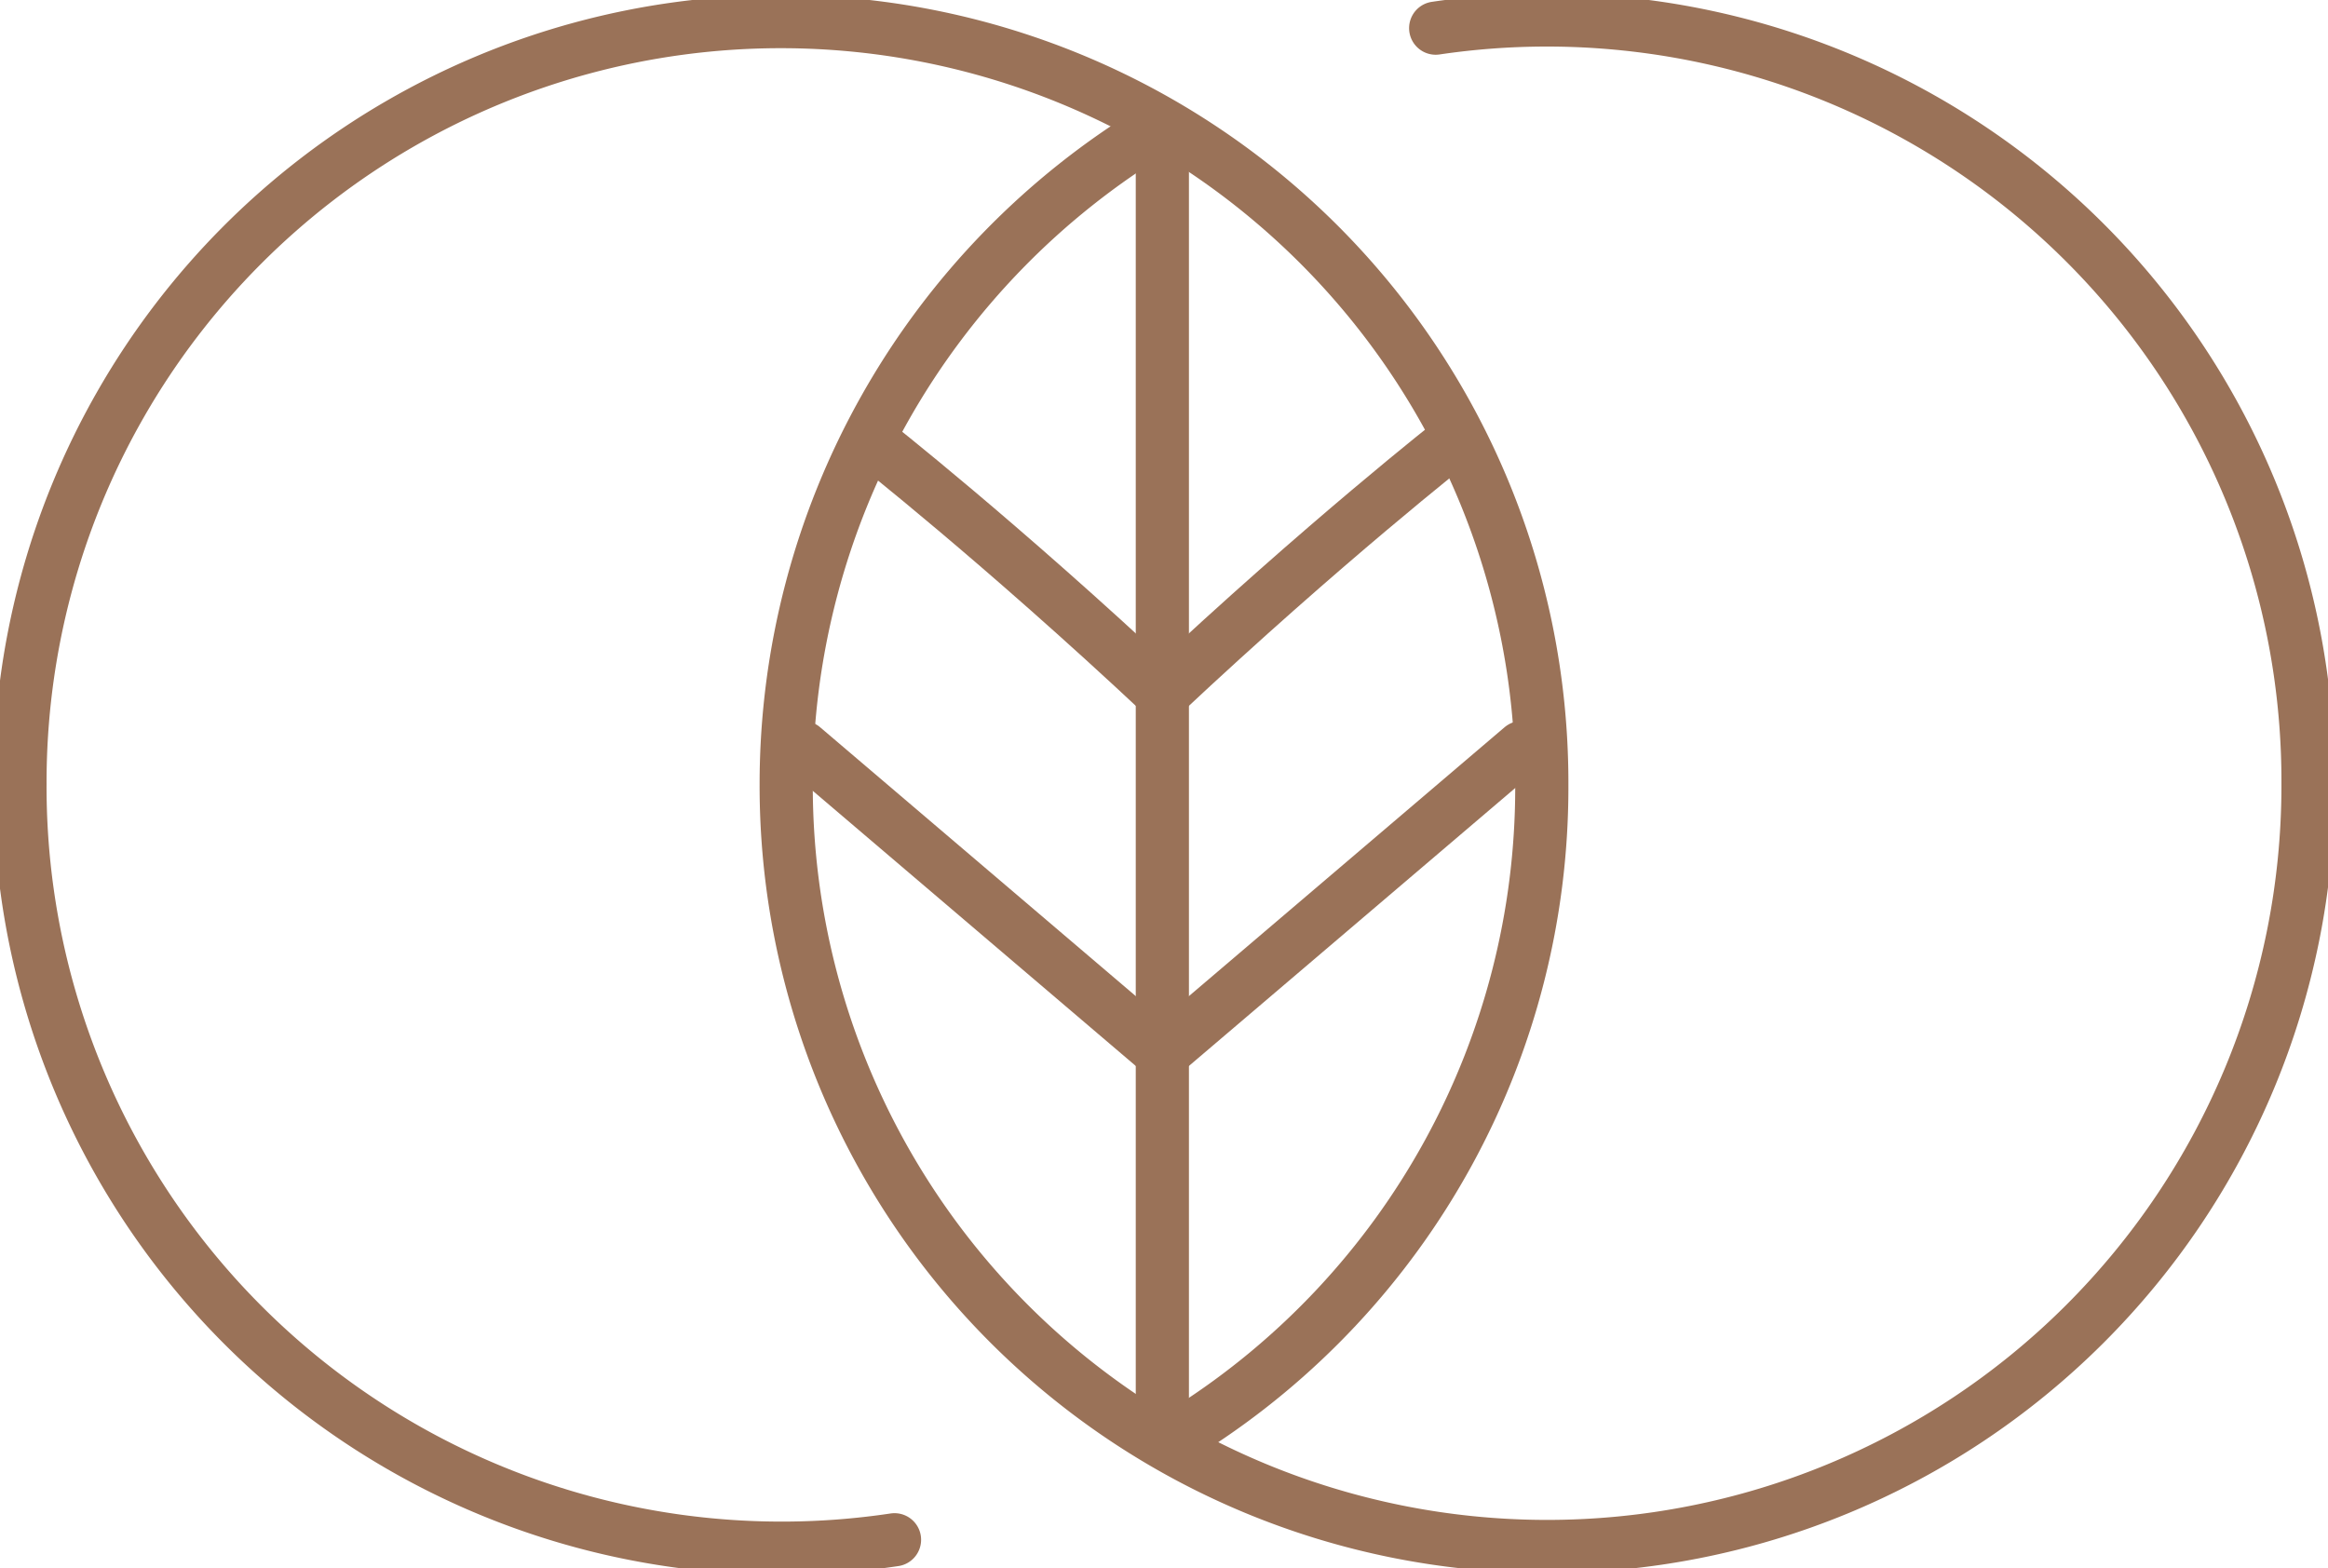 <?xml version="1.0" encoding="UTF-8"?>
<svg xmlns="http://www.w3.org/2000/svg" xmlns:xlink="http://www.w3.org/1999/xlink" id="Group_475" data-name="Group 475" width="119.824" height="80.718" viewBox="0 0 119.824 80.718">
  <defs>
    <clipPath id="clip-path">
      <rect id="Rectangle_77" data-name="Rectangle 77" width="119.824" height="80.718" fill="none"></rect>
    </clipPath>
  </defs>
  <g id="Group_474" data-name="Group 474" clip-path="url(#clip-path)">
    <path id="Path_4923" data-name="Path 4923" d="M46.382,79.6A39.2,39.2,0,0,1,1.369,40.7c0-.11,0,.11,0,0s0,.111,0,0a39.165,39.165,0,1,1,78.33-.166c0,.11,0,.219,0,.329v-.329c0,.11,0,.221,0,.331A39.135,39.135,0,0,1,61.579,73.9" transform="translate(-0.341 -0.34)" fill="none" stroke="#9a7258" stroke-linecap="round" stroke-linejoin="round" stroke-width="2.737"></path>
    <line id="Line_4" data-name="Line 4" x2="18.502" y2="15.761" transform="translate(41.325 38.477)" fill="none" stroke="#9a7258" stroke-linecap="round" stroke-linejoin="round" stroke-width="2.737"></line>
    <path id="Path_4924" data-name="Path 4924" d="M59.661,30.194S66.3,35.4,74.672,43.249" transform="translate(-14.845 -7.513)" fill="none" stroke="#9a7258" stroke-linecap="round" stroke-linejoin="round" stroke-width="2.737"></path>
    <line id="Line_5" data-name="Line 5" x1="18.502" y2="15.761" transform="translate(59.827 38.477)" fill="none" stroke="#9a7258" stroke-linecap="round" stroke-linejoin="round" stroke-width="2.737"></line>
    <path id="Path_4925" data-name="Path 4925" d="M94.656,30.194s-6.642,5.2-15.011,13.055" transform="translate(-19.817 -7.513)" fill="none" stroke="#9a7258" stroke-linecap="round" stroke-linejoin="round" stroke-width="2.737"></path>
    <path id="Path_4926" data-name="Path 4926" d="M87.3,1.789a39.173,39.173,0,0,1,44.9,38.743c0,.11,0,.22,0,.33v-.33c0,.11,0,.222,0,.332a39.165,39.165,0,1,1-78.33-.165c0-.11,0,.11,0,0s0,.11,0,0A39.411,39.411,0,0,1,72.922,6.965" transform="translate(-13.404 -0.34)" fill="none" stroke="#9a7258" stroke-linecap="round" stroke-linejoin="round" stroke-width="2.737"></path>
    <line id="Line_6" data-name="Line 6" y2="66.472" transform="translate(59.827 6.954)" fill="none" stroke="#9a7258" stroke-linecap="round" stroke-linejoin="round" stroke-width="2.737"></line>
  </g>
</svg>
